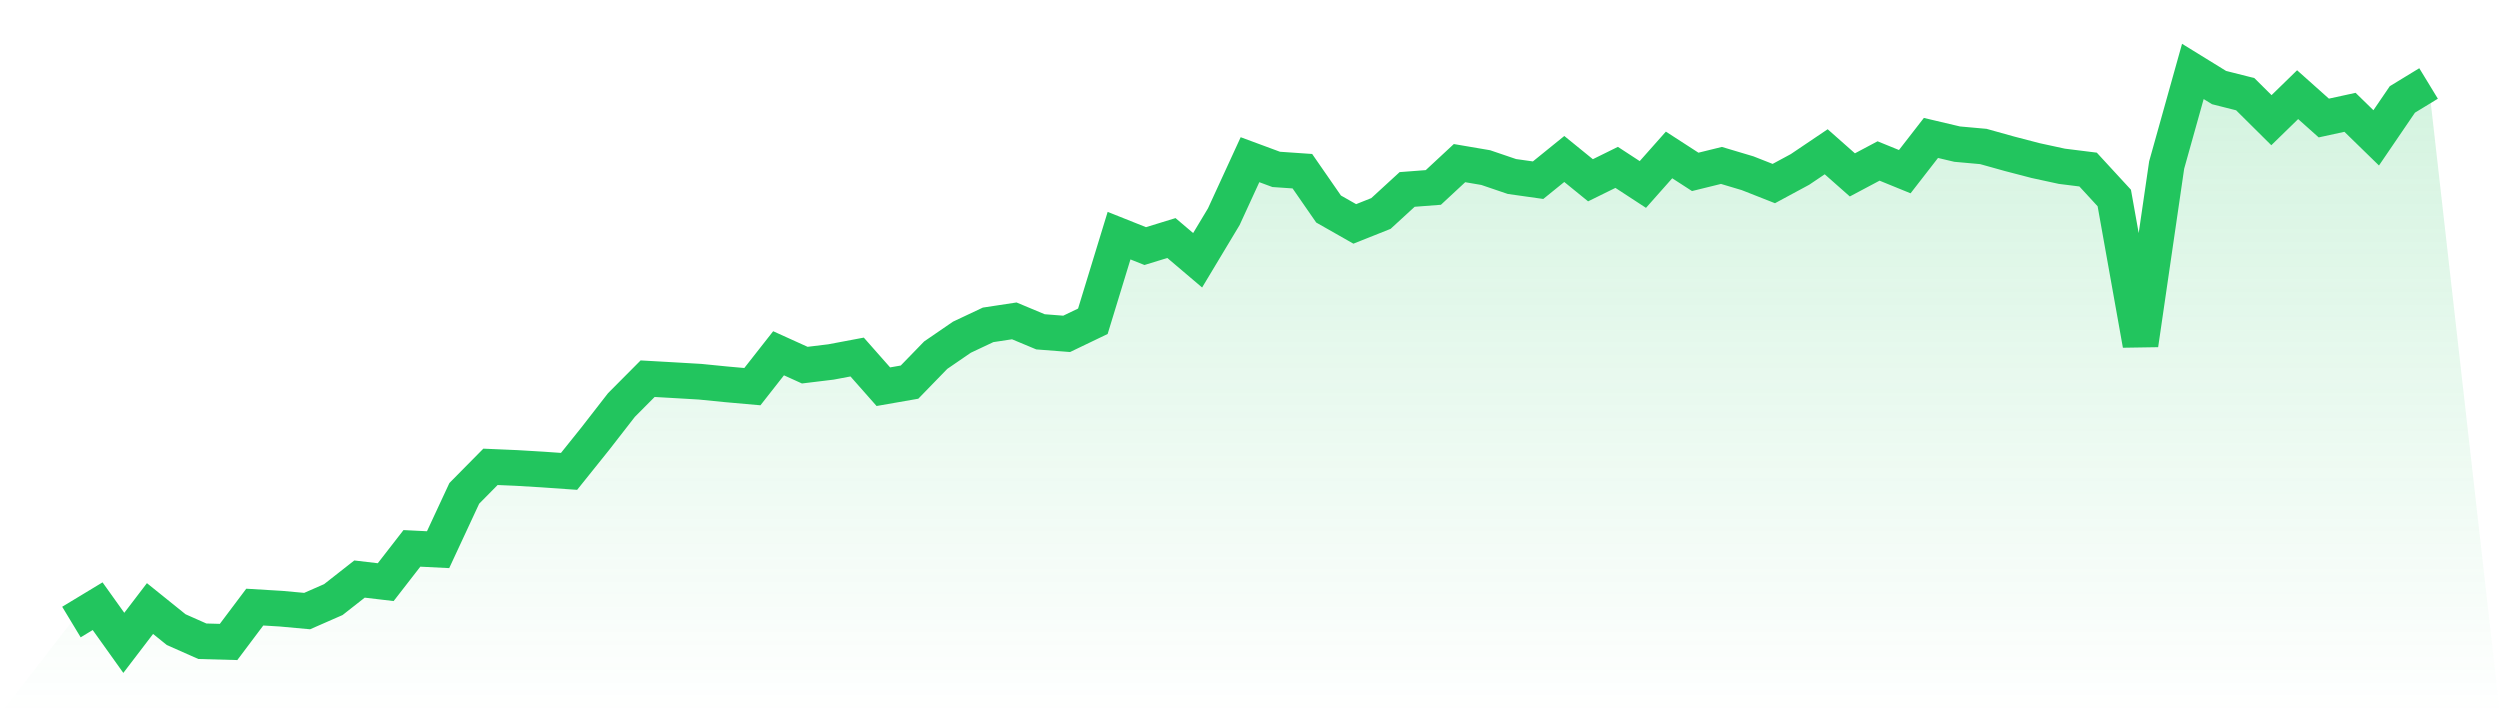 <svg viewBox="0 0 140 40" xmlns="http://www.w3.org/2000/svg">
<defs>
<linearGradient id="gradient" x1="0" x2="0" y1="0" y2="1">
<stop offset="0%" stop-color="#22c55e" stop-opacity="0.2"/>
<stop offset="100%" stop-color="#22c55e" stop-opacity="0"/>
</linearGradient>
</defs>
<path d="M4,34.834 L4,34.834 L5.467,33.947 L6.933,36 L8.4,34.079 L9.867,35.26 L11.333,35.91 L12.8,35.95 L14.267,33.998 L15.733,34.086 L17.2,34.22 L18.667,33.577 L20.133,32.427 L21.6,32.6 L23.067,30.709 L24.533,30.782 L26,27.628 L27.467,26.143 L28.933,26.206 L30.4,26.294 L31.867,26.397 L33.333,24.57 L34.8,22.682 L36.267,21.207 L37.733,21.29 L39.2,21.376 L40.667,21.522 L42.133,21.652 L43.6,19.783 L45.067,20.448 L46.533,20.27 L48,19.994 L49.467,21.655 L50.933,21.399 L52.4,19.889 L53.867,18.883 L55.333,18.192 L56.8,17.969 L58.267,18.582 L59.733,18.696 L61.2,17.991 L62.667,13.196 L64.133,13.781 L65.6,13.33 L67.067,14.575 L68.533,12.134 L70,8.943 L71.467,9.486 L72.933,9.587 L74.4,11.705 L75.867,12.539 L77.333,11.955 L78.8,10.609 L80.267,10.497 L81.733,9.135 L83.2,9.385 L84.667,9.884 L86.133,10.091 L87.6,8.903 L89.067,10.095 L90.533,9.373 L92,10.331 L93.467,8.677 L94.933,9.625 L96.4,9.264 L97.867,9.702 L99.333,10.279 L100.8,9.488 L102.267,8.499 L103.733,9.794 L105.2,9.015 L106.667,9.613 L108.133,7.725 L109.6,8.071 L111.067,8.203 L112.533,8.612 L114,8.994 L115.467,9.312 L116.933,9.495 L118.4,11.088 L119.867,19.298 L121.333,9.241 L122.8,4 L124.267,4.904 L125.733,5.274 L127.2,6.73 L128.667,5.301 L130.133,6.609 L131.6,6.29 L133.067,7.72 L134.533,5.568 L136,4.674 L140,40 L0,40 z" fill="url(#gradient)"/>
<path d="M4,34.834 L4,34.834 L5.467,33.947 L6.933,36 L8.4,34.079 L9.867,35.26 L11.333,35.91 L12.8,35.95 L14.267,33.998 L15.733,34.086 L17.2,34.22 L18.667,33.577 L20.133,32.427 L21.6,32.6 L23.067,30.709 L24.533,30.782 L26,27.628 L27.467,26.143 L28.933,26.206 L30.4,26.294 L31.867,26.397 L33.333,24.57 L34.8,22.682 L36.267,21.207 L37.733,21.29 L39.2,21.376 L40.667,21.522 L42.133,21.652 L43.6,19.783 L45.067,20.448 L46.533,20.27 L48,19.994 L49.467,21.655 L50.933,21.399 L52.4,19.889 L53.867,18.883 L55.333,18.192 L56.8,17.969 L58.267,18.582 L59.733,18.696 L61.2,17.991 L62.667,13.196 L64.133,13.781 L65.6,13.33 L67.067,14.575 L68.533,12.134 L70,8.943 L71.467,9.486 L72.933,9.587 L74.4,11.705 L75.867,12.539 L77.333,11.955 L78.8,10.609 L80.267,10.497 L81.733,9.135 L83.2,9.385 L84.667,9.884 L86.133,10.091 L87.6,8.903 L89.067,10.095 L90.533,9.373 L92,10.331 L93.467,8.677 L94.933,9.625 L96.4,9.264 L97.867,9.702 L99.333,10.279 L100.8,9.488 L102.267,8.499 L103.733,9.794 L105.2,9.015 L106.667,9.613 L108.133,7.725 L109.6,8.071 L111.067,8.203 L112.533,8.612 L114,8.994 L115.467,9.312 L116.933,9.495 L118.4,11.088 L119.867,19.298 L121.333,9.241 L122.8,4 L124.267,4.904 L125.733,5.274 L127.2,6.73 L128.667,5.301 L130.133,6.609 L131.6,6.29 L133.067,7.72 L134.533,5.568 L136,4.674" fill="none" stroke="#22c55e" stroke-width="2"/>
</svg>